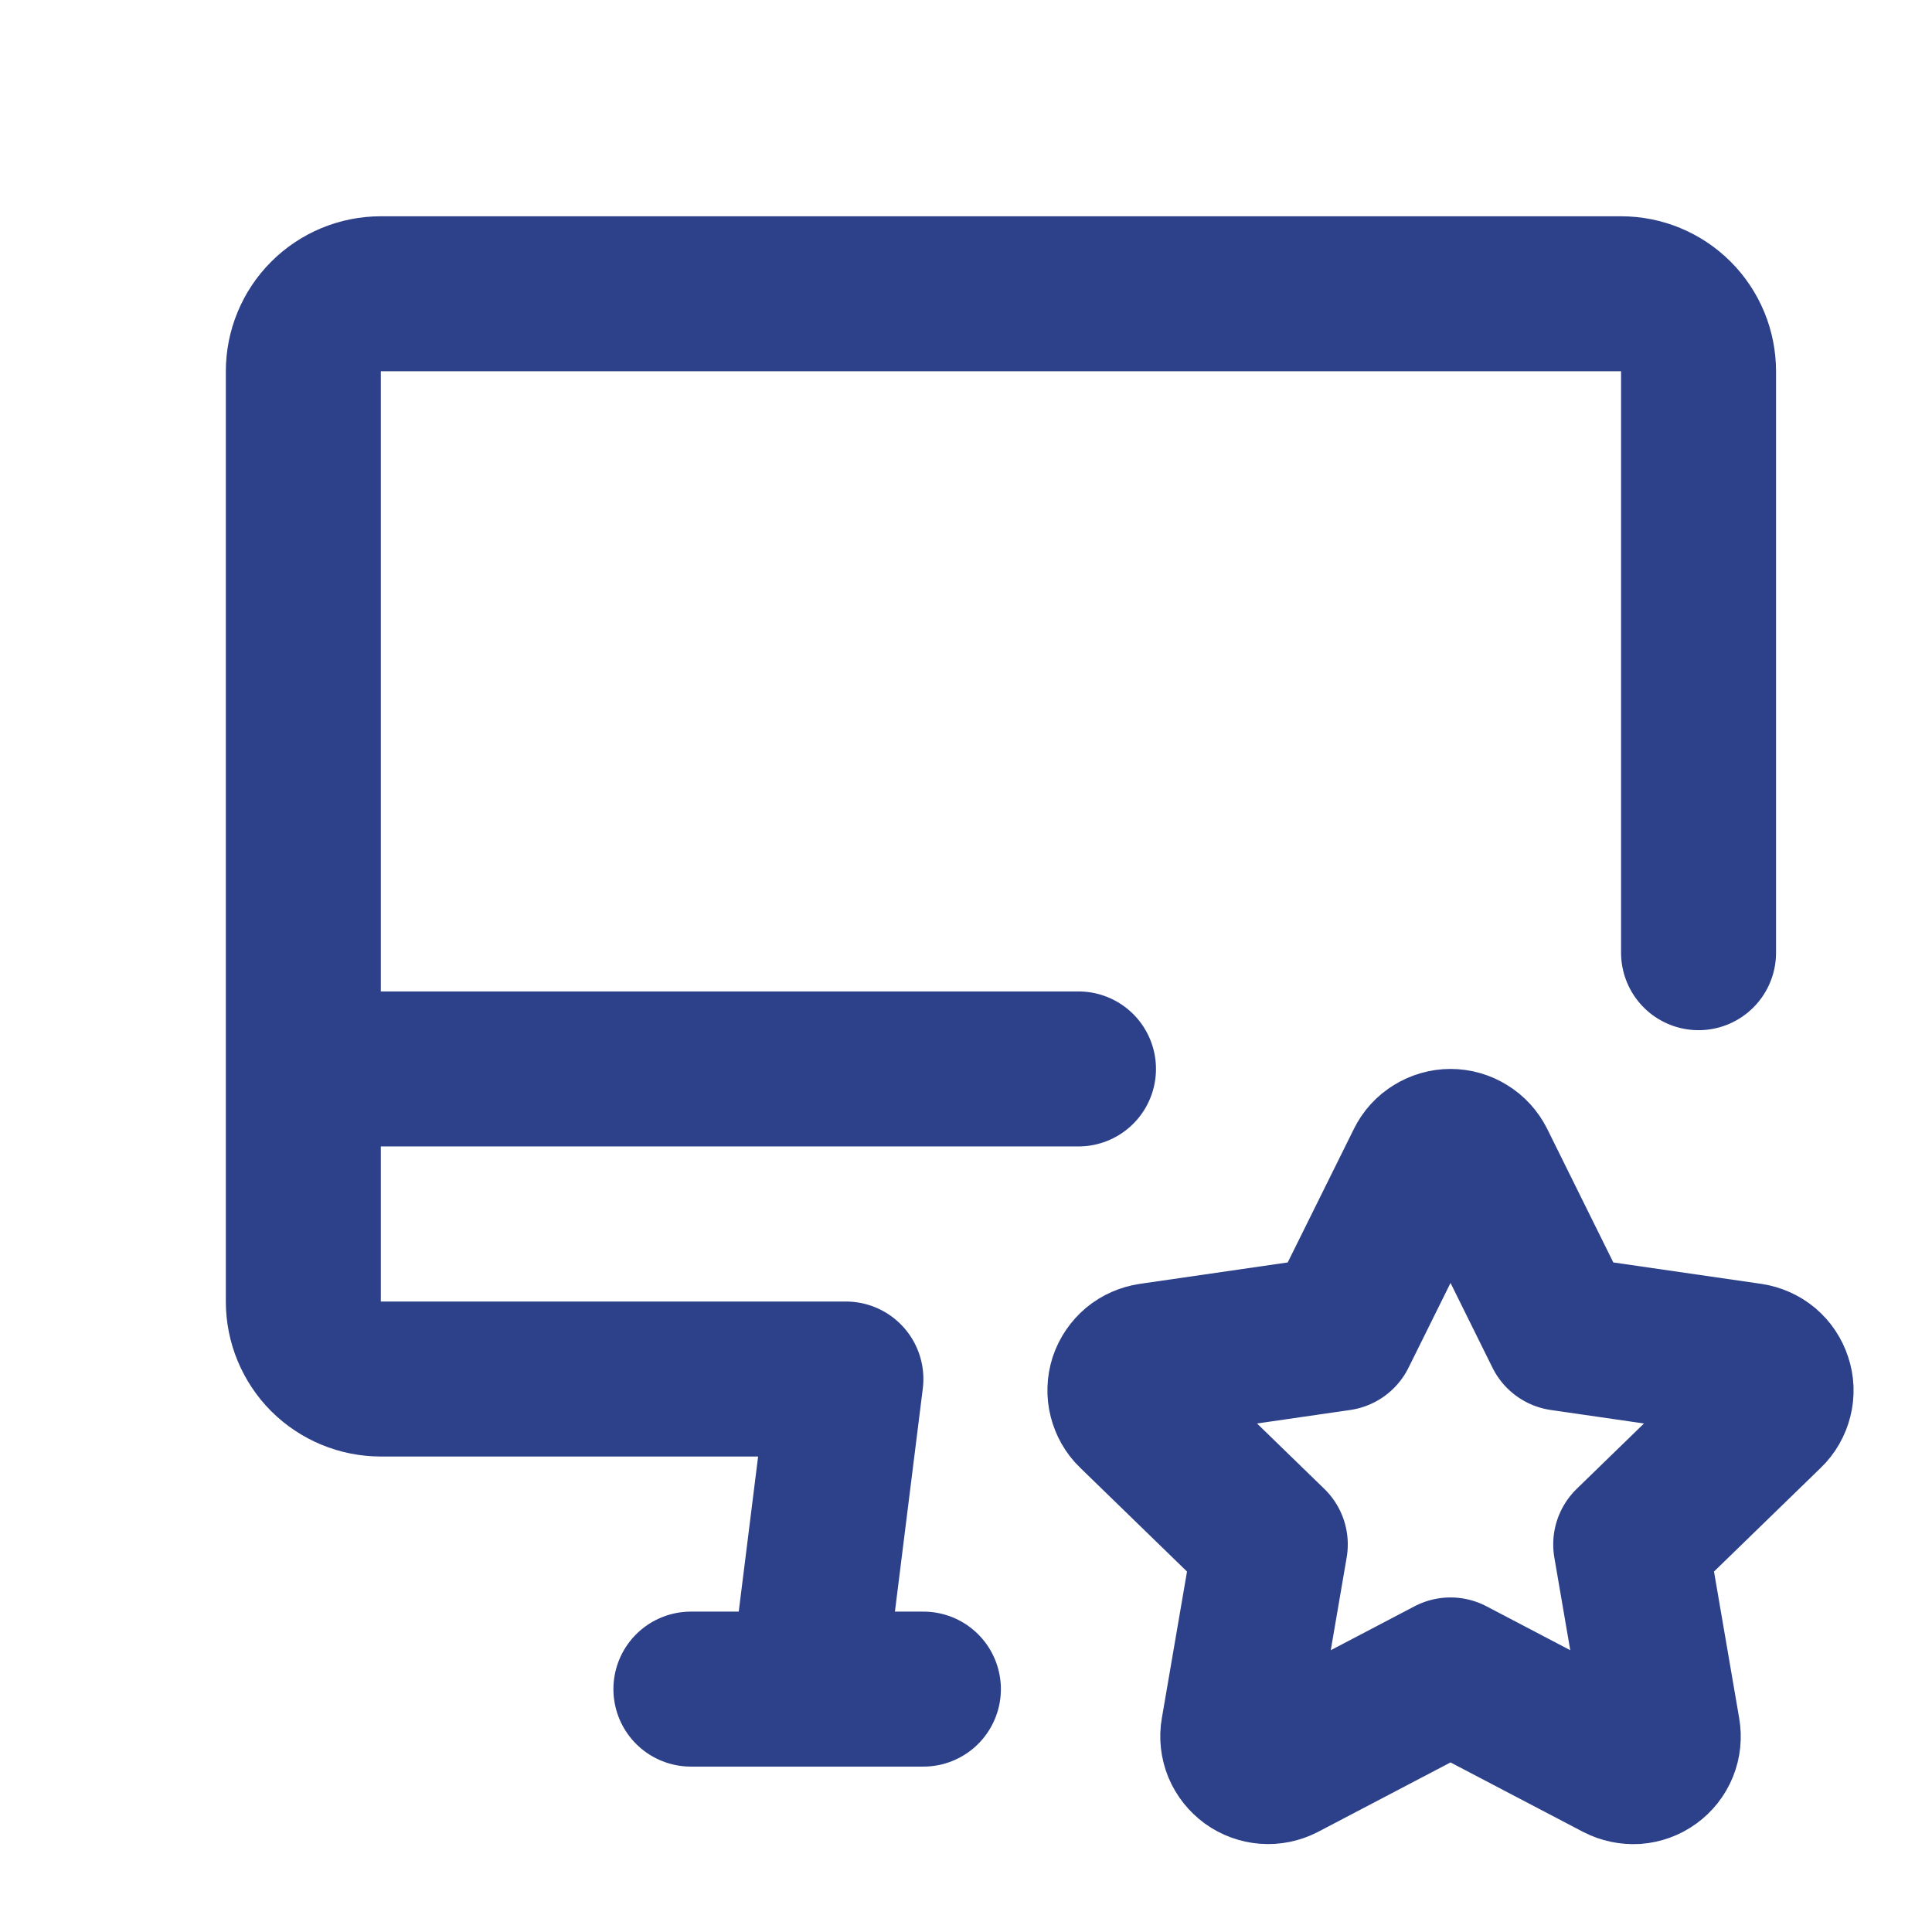 <?xml version="1.0" encoding="UTF-8"?> <svg xmlns="http://www.w3.org/2000/svg" width="18" height="18" viewBox="0 0 18 18" fill="none"><g clip-path="url(#clip0_2001_258)"><path d="M15.825 8.876V3.46C15.825 3.268 15.749 3.084 15.614 2.949C15.478 2.813 15.295 2.737 15.103 2.737H3.548C3.356 2.737 3.173 2.813 3.037 2.949C2.902 3.084 2.826 3.268 2.826 3.46V12.126C2.826 12.318 2.902 12.501 3.037 12.637C3.173 12.772 3.356 12.848 3.548 12.848H7.881L7.52 15.737M2.826 9.959H10.048M6.437 15.737H8.603M13.514 15.605L11.946 16.427C11.899 16.451 11.847 16.462 11.794 16.458C11.742 16.454 11.692 16.436 11.649 16.405C11.607 16.374 11.573 16.332 11.553 16.284C11.533 16.235 11.527 16.182 11.536 16.131L11.835 14.389L10.566 13.156C10.528 13.12 10.502 13.073 10.489 13.022C10.476 12.971 10.478 12.918 10.494 12.867C10.511 12.817 10.541 12.773 10.581 12.739C10.622 12.705 10.671 12.684 10.723 12.676L12.476 12.422L13.261 10.838C13.284 10.791 13.32 10.751 13.365 10.724C13.41 10.696 13.462 10.681 13.514 10.681C13.567 10.681 13.619 10.696 13.663 10.724C13.708 10.751 13.744 10.791 13.768 10.838L14.552 12.422L16.306 12.676C16.358 12.684 16.407 12.706 16.447 12.739C16.487 12.773 16.517 12.818 16.533 12.868C16.55 12.918 16.552 12.971 16.539 13.022C16.526 13.073 16.5 13.12 16.462 13.156L15.193 14.389L15.492 16.13C15.501 16.182 15.496 16.235 15.476 16.284C15.456 16.333 15.423 16.375 15.38 16.406C15.338 16.437 15.287 16.455 15.235 16.459C15.182 16.462 15.13 16.451 15.083 16.427L13.514 15.605Z" stroke="#2D418A" stroke-width="1.444" stroke-linecap="round" stroke-linejoin="round"></path></g><defs><clipPath id="clip0_2001_258"><rect width="17.333" height="17.333" fill="white" transform="translate(0.659 0.571)"></rect></clipPath></defs></svg> 